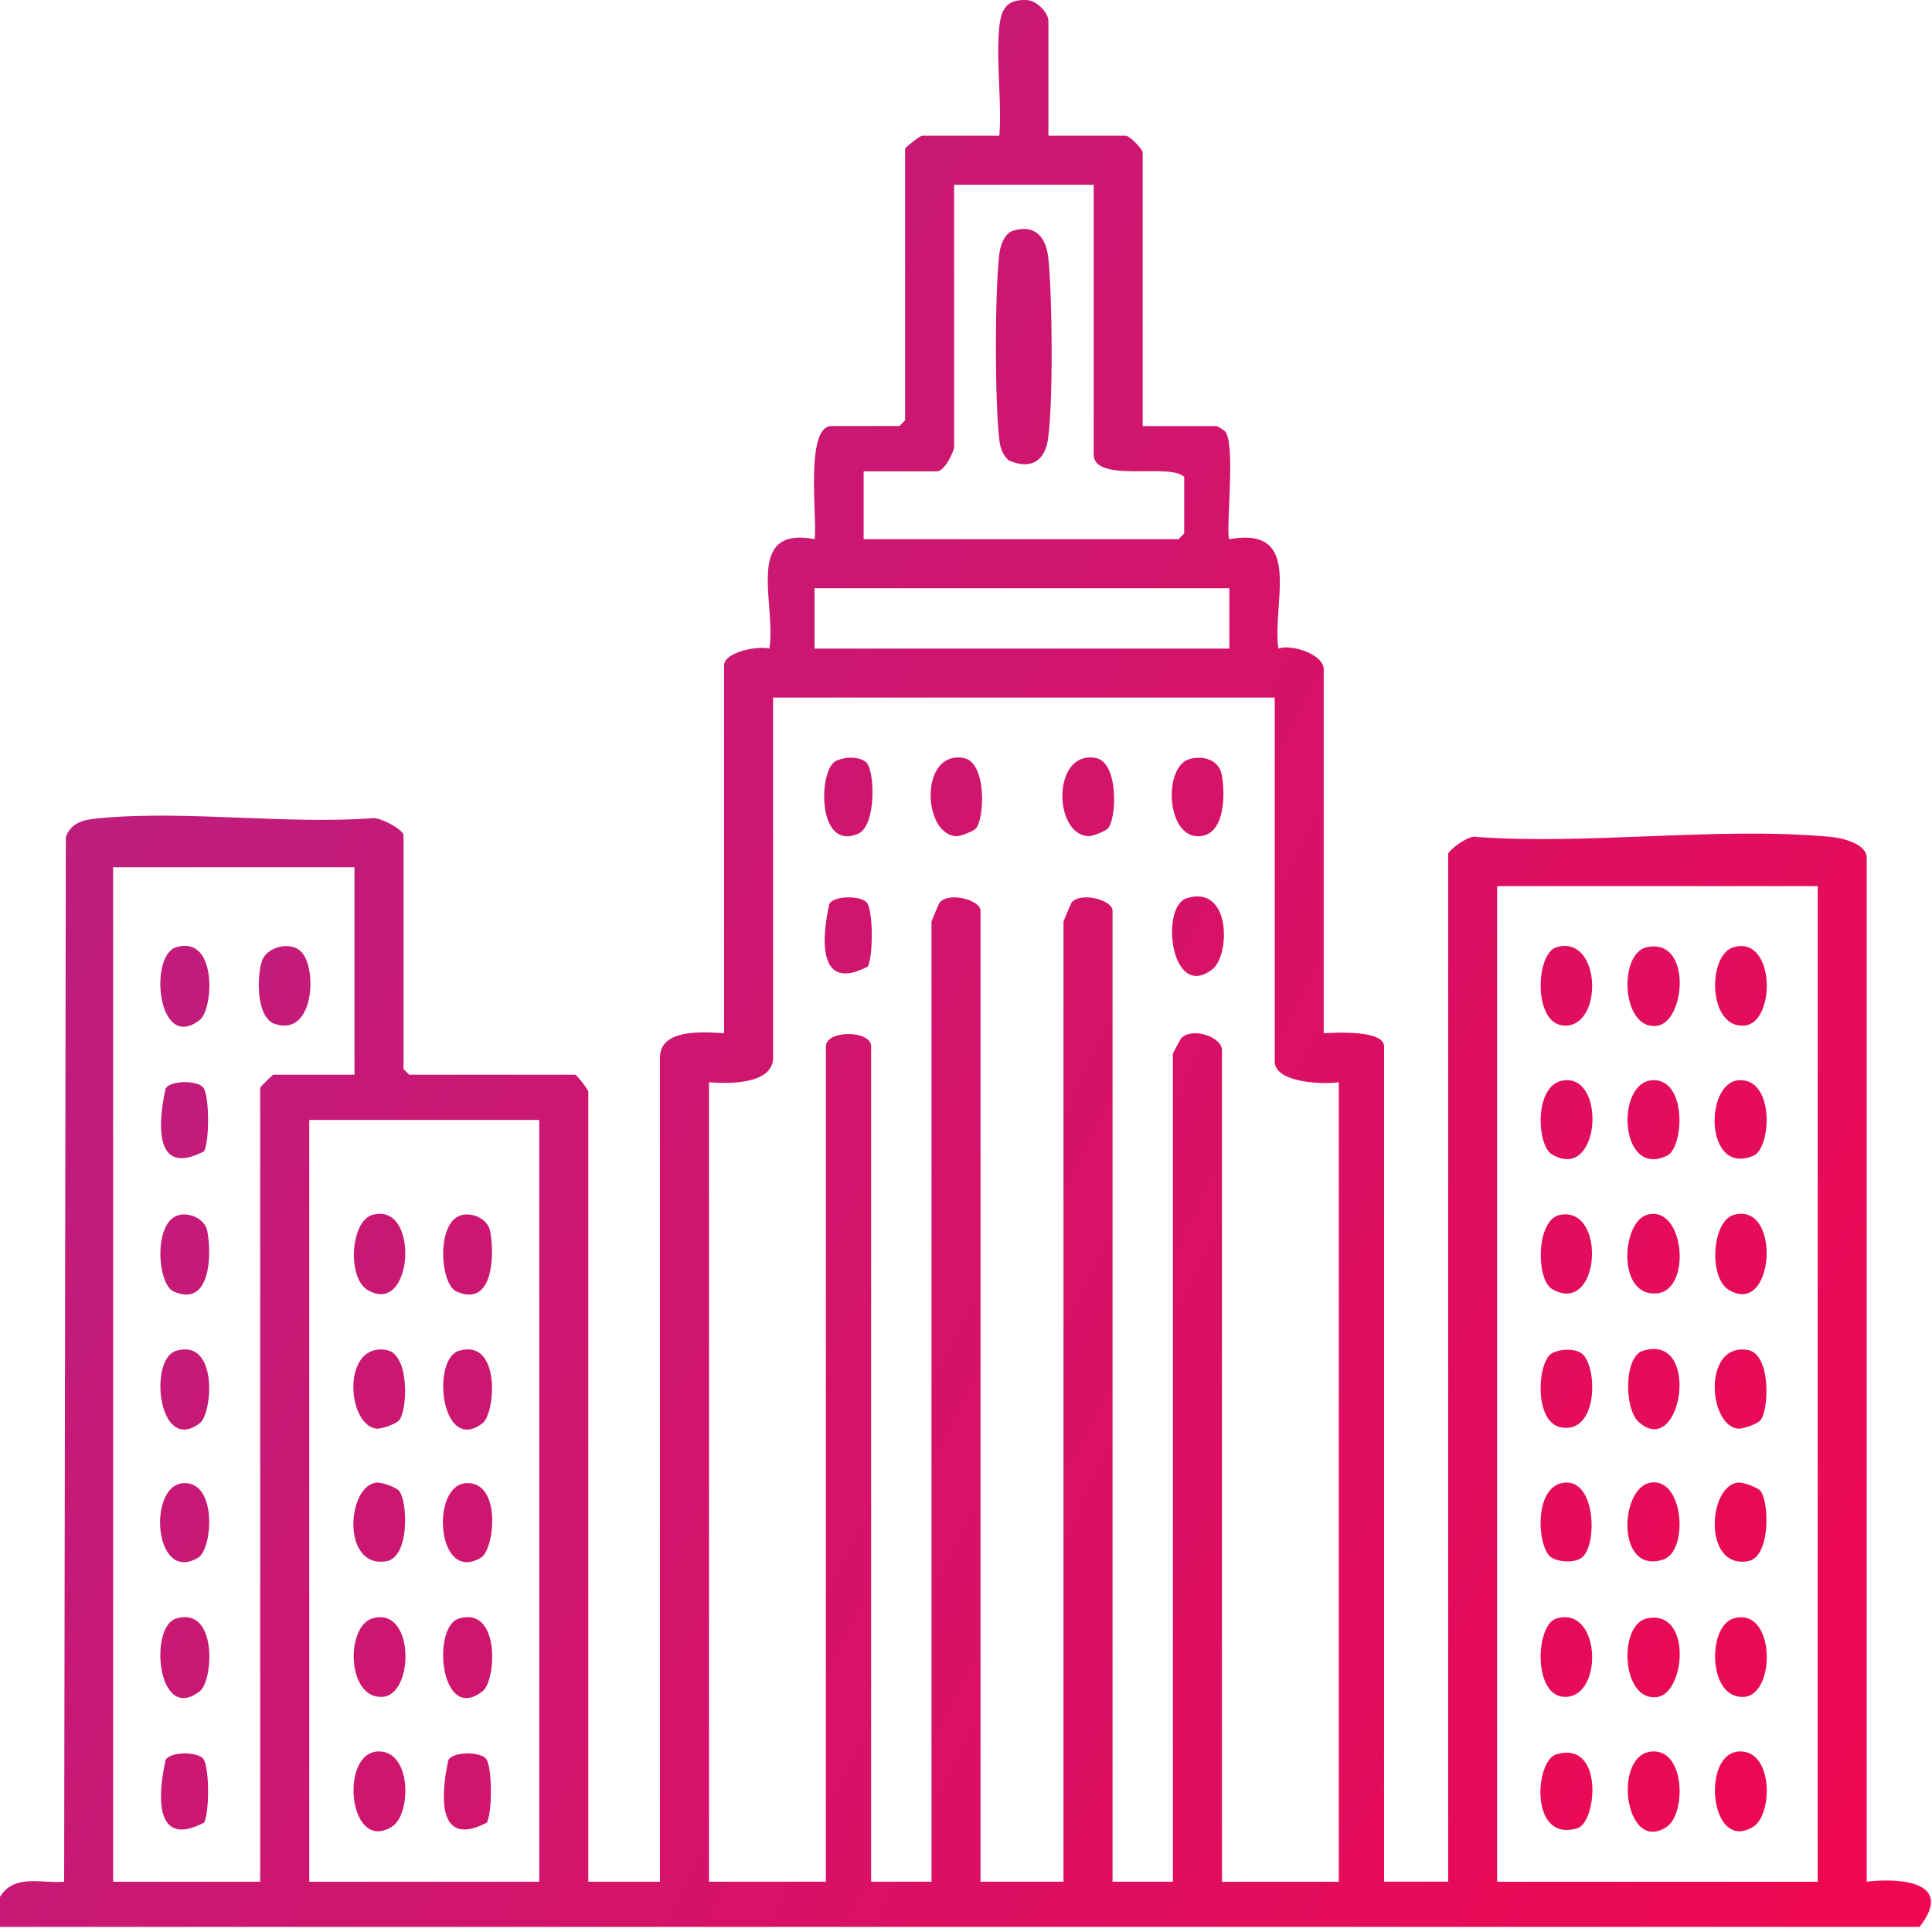 <svg xmlns="http://www.w3.org/2000/svg" width="126" height="126" viewBox="0 0 126 126" fill="none"><path id="Union" fill-rule="evenodd" clip-rule="evenodd" d="M0 123.706C0.681 122.591 1.823 122.651 2.972 122.712C3.381 122.733 3.792 122.755 4.183 122.723L4.294 54.584C4.664 53.58 5.554 53.444 6.509 53.358C9.439 53.086 12.584 53.209 15.733 53.332H15.733H15.733H15.733H15.734H15.734H15.734H15.734H15.734H15.734H15.734H15.734H15.734H15.734H15.734H15.734H15.734H15.735H15.735H15.735H15.735H15.735H15.735H15.735H15.735H15.735H15.735H15.735H15.735H15.735H15.735H15.735H15.736H15.736H15.736H15.736H15.736C18.618 53.444 21.502 53.557 24.227 53.367C24.723 53.237 26.318 54.106 26.318 54.473V69.72L26.688 70.09H37.509C37.611 70.09 38.368 71.07 38.368 71.196V122.72H43.041V68.981C43.041 67.14 45.655 67.292 47.028 67.371L47.033 67.372L47.044 67.372L47.128 67.377L47.221 67.382V43.402C47.221 42.518 49.442 42.102 50.175 42.296C50.31 41.513 50.235 40.538 50.161 39.559C49.969 37.045 49.775 34.511 53.126 35.165C53.178 34.83 53.155 34.145 53.127 33.321C53.05 31.07 52.938 27.785 54.232 27.785H58.658L59.028 27.415V9.71C59.028 9.608 60.008 8.85 60.134 8.85H65.176C65.255 7.76 65.208 6.606 65.16 5.453V5.453C65.109 4.217 65.059 2.983 65.164 1.83C65.275 0.62 65.632 -0.076 66.997 0.007C67.619 0.044 68.374 0.845 68.374 1.35V8.85H73.416C73.662 8.85 74.522 9.71 74.522 9.956V27.788H79.318C79.413 27.788 79.873 28.075 79.95 28.201C80.335 28.821 80.236 31.176 80.161 32.979V32.979C80.113 34.134 80.074 35.062 80.177 35.165C83.746 34.52 83.569 37.048 83.39 39.614C83.324 40.554 83.257 41.499 83.375 42.296C84.222 41.991 86.329 42.669 86.329 43.648V67.382L86.406 67.379C87.259 67.338 90.265 67.192 90.265 68.242V122.717H94.445V55.696C94.445 55.465 95.829 54.414 96.284 54.584C99.847 54.837 103.622 54.691 107.394 54.544H107.394H107.394H107.394H107.394H107.394H107.395H107.395H107.395H107.395H107.395H107.395H107.395H107.395H107.395H107.395H107.395H107.395H107.395H107.395H107.395H107.396H107.396H107.396H107.396H107.396H107.396H107.396H107.396H107.396H107.396H107.396H107.396H107.396H107.396H107.397H107.397H107.397H107.397H107.397H107.397H107.397H107.397H107.397H107.397H107.397C111.5 54.384 115.6 54.224 119.417 54.581C120.148 54.648 121.743 55.033 121.743 55.942V122.717C124.06 122.452 127.451 122.766 125.187 125.668H0V123.706ZM71.325 12.048H62.225V29.14C62.225 29.457 61.591 30.739 61.12 30.739H56.324V35.165H76.86L77.23 34.796V31.105C76.855 30.713 75.781 30.722 74.65 30.731C73.046 30.744 71.328 30.757 71.328 29.63V12.045L71.325 12.048ZM80.177 38.363H53.123V42.299H80.177V38.363ZM83.128 45.494H50.419V68.981C50.419 70.74 47.468 70.688 46.239 70.58V122.72H53.862V68.245C53.862 67.167 56.813 67.167 56.813 68.245V122.72H60.75V60.128C60.75 60.057 61.249 58.884 61.298 58.831C61.967 58.151 63.947 58.714 63.947 59.389V122.72H69.359V60.128C69.359 60.057 69.858 58.884 69.908 58.831C70.576 58.151 72.557 58.714 72.557 59.389V122.72H76.493V68.735C76.493 68.676 77.005 67.734 77.048 67.693C77.79 66.979 79.691 67.623 79.691 68.491V122.723H87.314V70.583C86.326 70.734 83.135 70.629 83.135 69.231V45.497L83.128 45.494ZM23.118 56.561H7.377V122.72H16.969V70.949C16.969 70.888 17.77 70.09 17.829 70.09H23.118V56.564V56.561ZM118.546 57.793H97.64V122.723H118.546V57.793ZM35.171 73.041H20.17V122.72H35.171V73.041ZM77.396 58.579C80.306 57.676 80.233 62.303 79.074 63.209C76.364 65.328 75.631 59.127 77.396 58.579ZM79.681 50.542C79.496 49.557 78.532 49.283 77.651 49.48C75.812 49.892 76.034 54.778 78.301 54.531C79.928 54.356 79.9 51.716 79.681 50.542ZM72.246 54.04C72.083 54.212 71.263 54.539 70.998 54.532C68.697 54.462 68.593 48.954 71.436 49.428C72.985 49.687 72.828 53.43 72.246 54.043V54.04ZM62.389 54.533C62.653 54.539 63.473 54.212 63.636 54.04V54.043C64.218 53.43 64.375 49.688 62.826 49.429C59.952 48.951 60.161 54.465 62.389 54.533ZM56.508 49.736C57.066 50.294 57.155 53.87 55.963 54.378C53.289 55.521 53.376 50.316 54.46 49.663C54.977 49.351 56.065 49.293 56.508 49.733V49.736ZM56.585 63.04C56.949 62.471 56.967 59.292 56.508 58.836C56.08 58.408 54.432 58.398 54.087 58.941C53.591 61.155 53.305 64.747 56.585 63.04ZM107.413 61.77C110.364 61.16 109.93 66.634 108.079 66.899C105.741 67.234 105.516 62.161 107.413 61.77ZM107.413 105.548C110.364 104.938 109.93 110.411 108.079 110.676C105.741 111.012 105.516 105.939 107.413 105.548ZM107.408 79.23C109.838 78.506 110.383 84.119 108.067 84.35C105.452 84.609 105.744 79.723 107.408 79.23ZM107.155 88.092C110.996 86.912 109.662 95.275 106.856 92.722C105.932 91.881 105.889 88.483 107.155 88.092ZM107.848 114.223C109.927 114.223 109.946 118.313 108.692 119.145C105.926 120.975 105.11 114.223 107.848 114.223ZM101.505 61.777C104.364 60.927 104.601 66.734 102.174 66.888C99.947 67.032 100.113 62.19 101.505 61.777ZM101.505 105.555C104.364 104.705 104.601 110.511 102.174 110.665C99.947 110.81 100.113 105.968 101.505 105.555ZM113.504 114.223C115.648 114.229 115.623 118.347 114.338 119.139C111.495 120.888 110.895 114.216 113.504 114.223ZM114.791 97.206C115.373 97.822 115.53 101.561 113.981 101.82C111.064 102.306 111.39 96.962 113.312 96.691C113.651 96.642 114.582 96.987 114.791 97.209V97.206ZM107.657 96.691C109.822 96.359 110.146 101.155 108.476 101.709C105.386 102.729 105.614 97.008 107.657 96.691ZM113.066 79.233C116.202 78.339 115.746 85.932 112.749 84.124C111.412 83.317 111.652 79.636 113.066 79.233ZM113.312 93.17C113.651 93.216 114.581 92.871 114.791 92.652V92.655C115.373 92.039 115.53 88.3 113.981 88.041C111.064 87.554 111.39 92.896 113.312 93.17ZM113.066 105.548C115.789 104.762 115.851 110.538 113.731 110.667C111.372 110.812 111.332 106.047 113.066 105.548ZM113.066 61.771C115.789 60.985 115.851 66.761 113.732 66.89C111.372 67.035 111.332 62.27 113.066 61.771ZM107.848 70.445C110.038 70.445 109.825 74.844 108.71 75.377C105.587 76.871 105.328 70.445 107.848 70.445ZM113.503 70.445C115.761 70.451 115.499 74.884 114.359 75.371C111.14 76.742 111.128 70.436 113.503 70.445ZM101.758 79.226C104.814 78.678 104.355 85.864 101.234 84.075C100.153 83.455 100.166 79.513 101.758 79.226ZM101.192 101.584C101.709 101.898 102.796 101.957 103.24 101.513C104.183 100.574 104.041 96.465 102.005 96.696C99.969 96.927 100.249 101.017 101.192 101.584ZM103.24 88.347C104.207 89.308 104.189 93.522 101.817 93.094C100.015 92.77 100.264 88.83 101.191 88.273C101.709 87.962 102.796 87.903 103.24 88.344V88.347ZM101.503 114.412C104.623 113.494 104.142 118.842 102.879 119.23C99.747 120.197 100.083 114.828 101.503 114.412ZM102.189 70.445C104.789 70.436 104.268 77.133 101.191 75.269C100.199 74.668 99.999 70.451 102.189 70.445ZM17.94 66.784C20.503 67.638 20.718 63.076 19.612 62.038V62.035C18.907 61.372 17.385 61.742 17.077 62.694C16.741 63.729 16.704 66.375 17.94 66.784ZM11.742 79.226C12.469 79.097 13.375 79.528 13.523 80.301C13.819 81.86 13.723 85.3 11.32 84.225C10.233 83.739 9.974 79.543 11.742 79.229V79.226ZM11.49 105.555C14.197 104.751 13.923 109.593 13.033 110.295C10.27 112.464 9.685 106.091 11.49 105.555ZM11.49 61.775C14.197 60.971 13.923 65.814 13.033 66.516C10.27 68.684 9.685 62.311 11.49 61.775ZM11.967 96.726C14.185 96.612 13.865 101.017 12.928 101.583C10.03 103.333 9.601 96.849 11.967 96.726ZM11.489 88.095C14.237 87.276 13.874 92.183 13.02 92.826C10.325 94.862 9.663 88.637 11.489 88.095ZM13.3 75.09C13.664 74.52 13.682 71.341 13.223 70.886C12.795 70.457 11.147 70.448 10.802 70.99C10.306 73.205 10.02 76.797 13.3 75.09ZM13.224 114.666C13.682 115.122 13.664 118.301 13.301 118.871C10.02 120.577 10.306 116.985 10.802 114.771C11.147 114.229 12.795 114.238 13.224 114.666ZM24.716 114.223C26.86 114.229 26.835 118.347 25.551 119.139C22.708 120.888 22.107 114.216 24.716 114.223ZM24.279 105.552C27.055 104.717 27.033 110.536 24.948 110.665C22.607 110.807 22.533 106.078 24.279 105.552ZM24.282 79.233C27.418 78.339 26.962 85.932 23.965 84.124C22.628 83.317 22.868 79.636 24.282 79.233ZM26.007 92.652C25.798 92.871 24.867 93.216 24.529 93.17C22.607 92.896 22.28 87.554 25.197 88.041C26.747 88.3 26.589 92.039 26.007 92.655V92.652ZM25.197 101.82C26.747 101.561 26.59 97.822 26.007 97.206V97.209C25.798 96.987 24.868 96.642 24.529 96.691C22.607 96.962 22.28 102.306 25.197 101.82ZM29.934 105.555C32.642 104.751 32.368 109.593 31.478 110.295C28.715 112.464 28.129 106.091 29.934 105.555ZM31.968 80.301C31.82 79.528 30.914 79.097 30.187 79.226V79.229C28.419 79.543 28.678 83.739 29.765 84.225C32.168 85.3 32.263 81.86 31.968 80.301ZM30.412 96.726C32.731 96.612 32.257 101.051 31.373 101.583C28.471 103.333 28.049 96.84 30.412 96.726ZM29.934 88.095C32.682 87.276 32.318 92.183 31.465 92.826C28.77 94.862 28.108 88.637 29.934 88.095ZM31.668 114.666C32.127 115.122 32.109 118.301 31.745 118.871C28.465 120.577 28.751 116.985 29.247 114.771C29.592 114.229 31.24 114.238 31.668 114.666ZM68.371 16.844C68.232 15.51 67.539 14.602 66.085 15.042C65.488 15.224 65.235 16.031 65.17 16.591C64.875 19.136 64.875 26.107 65.17 28.654C65.232 29.205 65.368 29.624 65.771 30.019C67.169 30.644 68.137 30.123 68.349 28.626C68.691 26.224 68.63 19.336 68.371 16.844Z" fill="url(#paint0_linear_209_2141)"></path><defs><linearGradient id="paint0_linear_209_2141" x1="172.62" y1="119.999" x2="-86.102" y2="-7.369" gradientUnits="userSpaceOnUse"><stop stop-color="#FF0042"></stop><stop offset="1" stop-color="#962FA3"></stop></linearGradient></defs></svg>